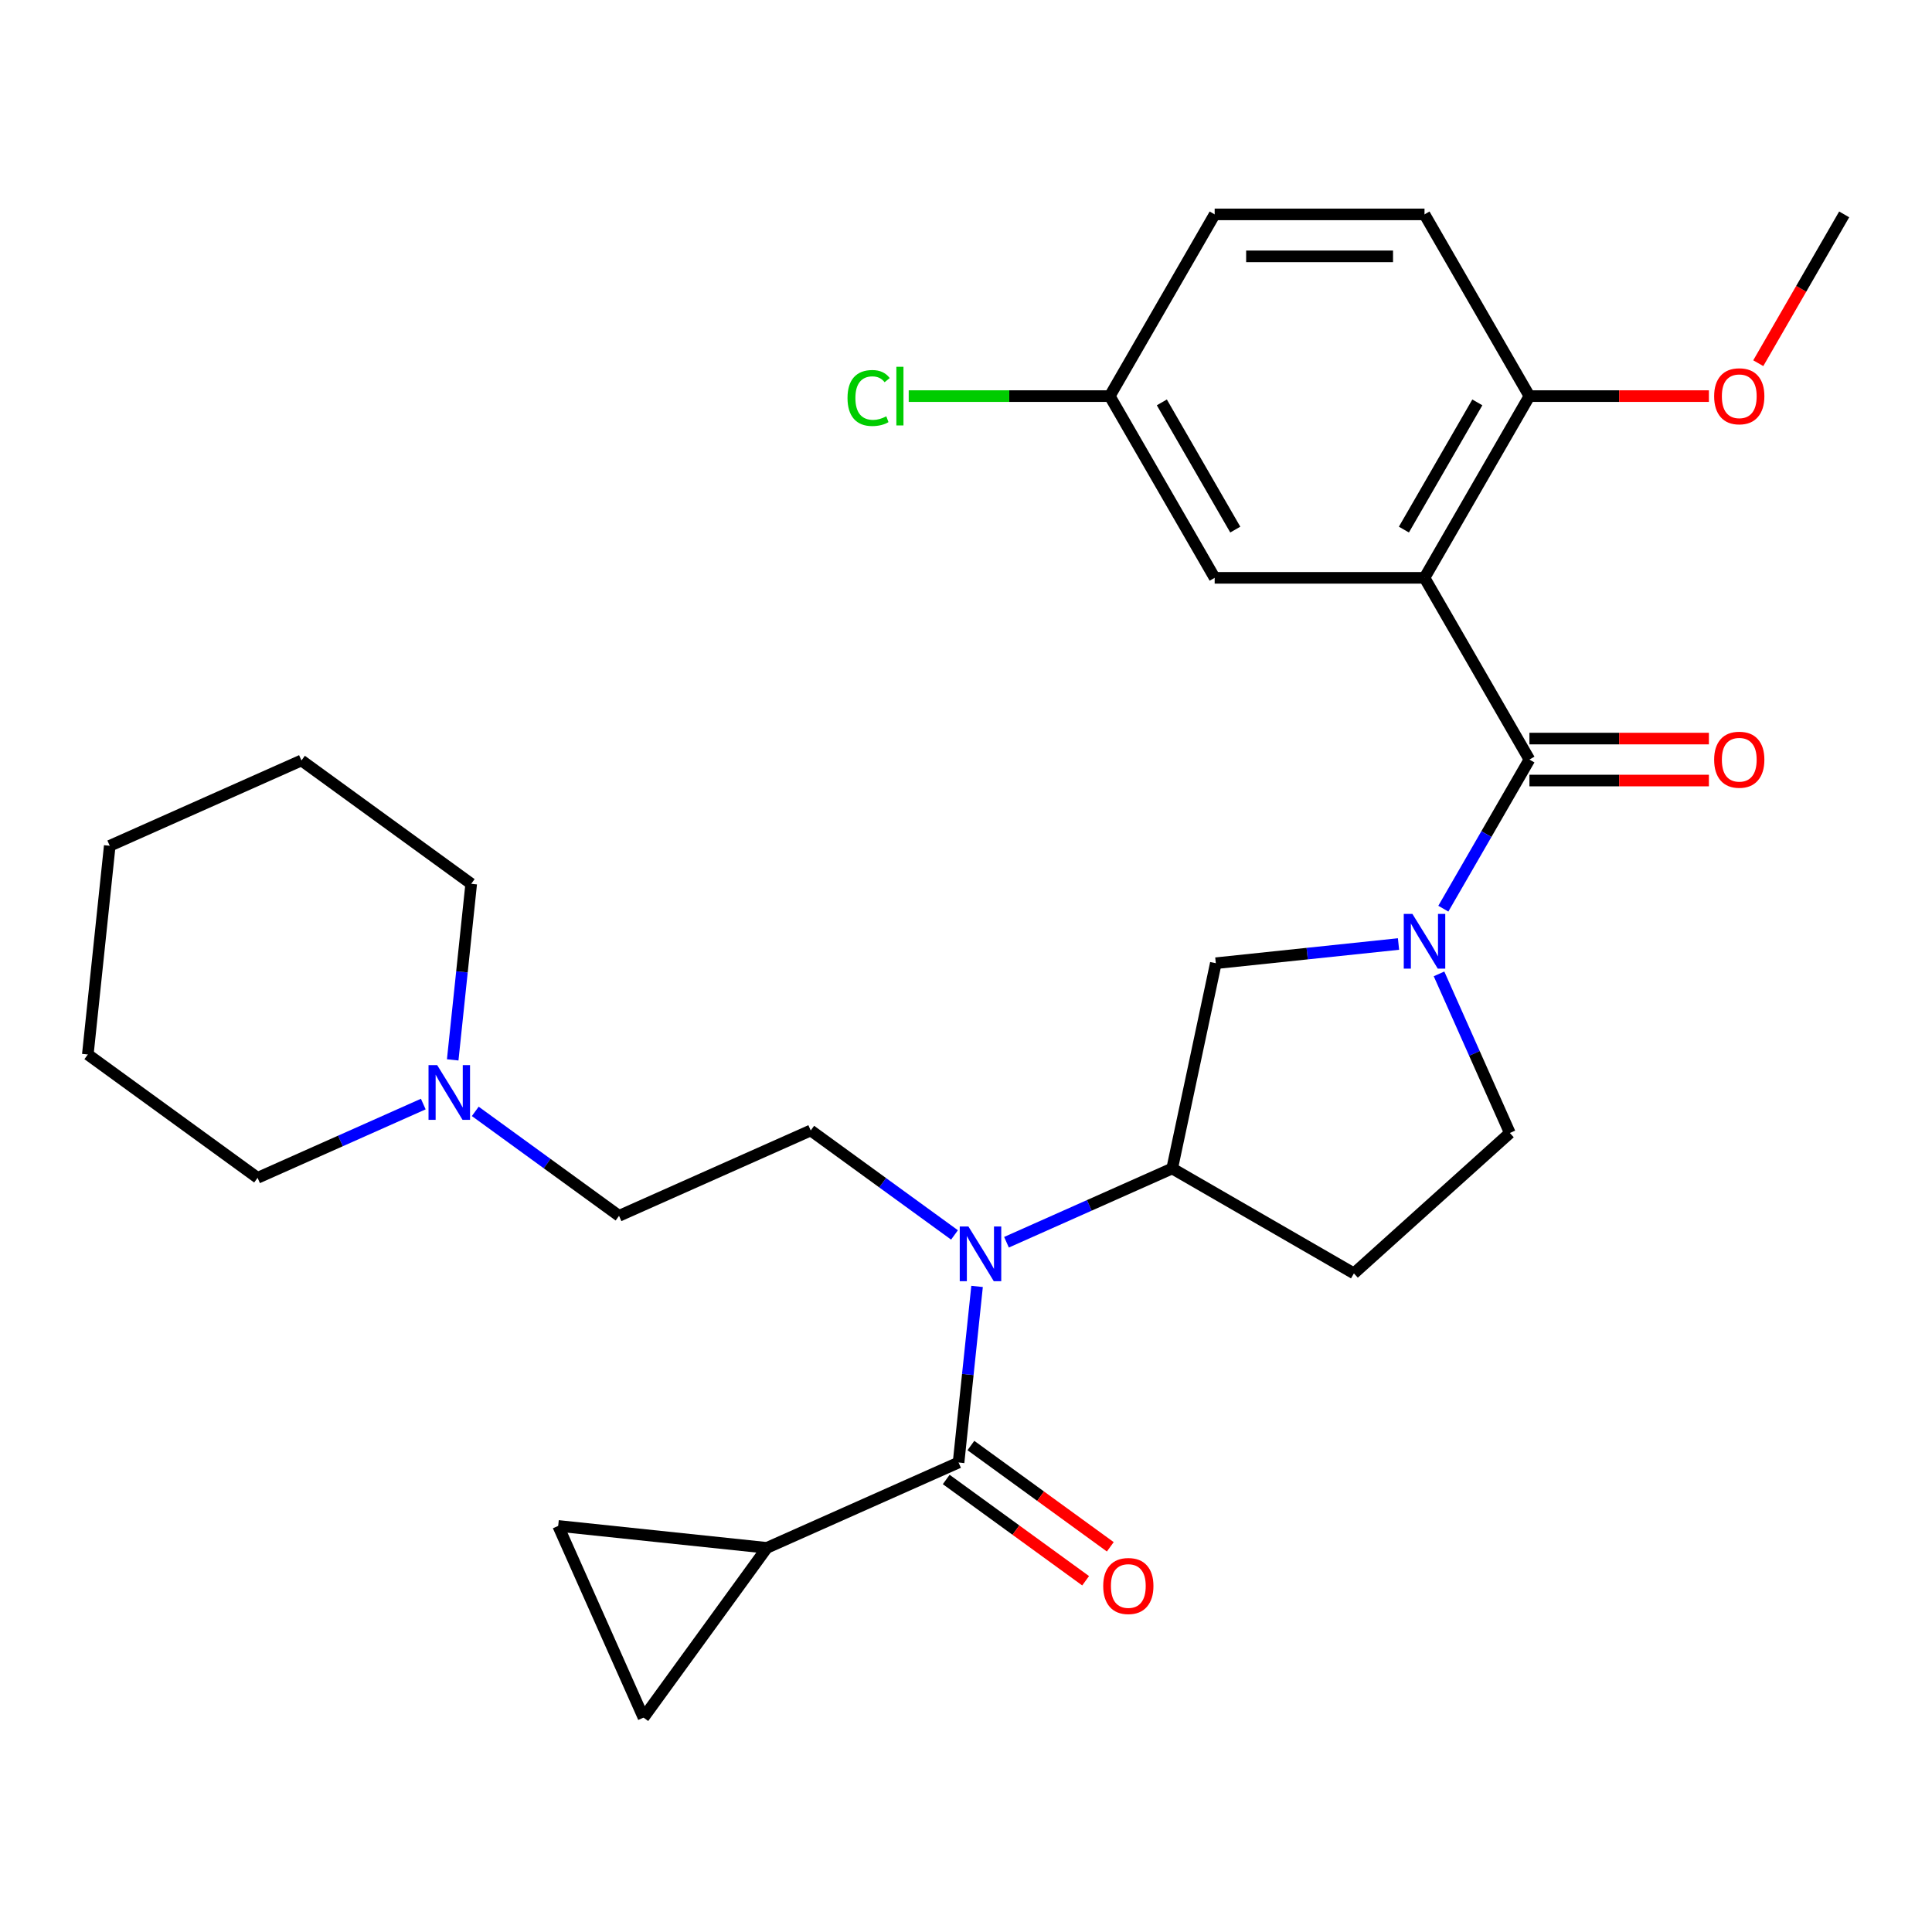 <?xml version='1.0' encoding='iso-8859-1'?>
<svg version='1.1' baseProfile='full'
              xmlns='http://www.w3.org/2000/svg'
                      xmlns:rdkit='http://www.rdkit.org/xml'
                      xmlns:xlink='http://www.w3.org/1999/xlink'
                  xml:space='preserve'
width='1000px' height='1000px' viewBox='0 0 1000 1000'>
<!-- END OF HEADER -->
<rect style='opacity:1.0;fill:#FFFFFF;stroke:none' width='1000' height='1000' x='0' y='0'> </rect>
<path class='bond-0' d='M 791.628,393.146 L 737.323,299.086' style='fill:none;fill-rule:evenodd;stroke:#000000;stroke-width:6px;stroke-linecap:butt;stroke-linejoin:miter;stroke-opacity:1' />
<path class='bond-1' d='M 791.628,393.146 L 769.347,431.739' style='fill:none;fill-rule:evenodd;stroke:#000000;stroke-width:6px;stroke-linecap:butt;stroke-linejoin:miter;stroke-opacity:1' />
<path class='bond-1' d='M 769.347,431.739 L 747.066,470.331' style='fill:none;fill-rule:evenodd;stroke:#0000FF;stroke-width:6px;stroke-linecap:butt;stroke-linejoin:miter;stroke-opacity:1' />
<path class='bond-15' d='M 791.628,404.007 L 838.076,404.007' style='fill:none;fill-rule:evenodd;stroke:#000000;stroke-width:6px;stroke-linecap:butt;stroke-linejoin:miter;stroke-opacity:1' />
<path class='bond-15' d='M 838.076,404.007 L 884.524,404.007' style='fill:none;fill-rule:evenodd;stroke:#FF0000;stroke-width:6px;stroke-linecap:butt;stroke-linejoin:miter;stroke-opacity:1' />
<path class='bond-15' d='M 791.628,382.285 L 838.076,382.285' style='fill:none;fill-rule:evenodd;stroke:#000000;stroke-width:6px;stroke-linecap:butt;stroke-linejoin:miter;stroke-opacity:1' />
<path class='bond-15' d='M 838.076,382.285 L 884.524,382.285' style='fill:none;fill-rule:evenodd;stroke:#FF0000;stroke-width:6px;stroke-linecap:butt;stroke-linejoin:miter;stroke-opacity:1' />
<path class='bond-10' d='M 737.323,299.086 L 791.628,205.025' style='fill:none;fill-rule:evenodd;stroke:#000000;stroke-width:6px;stroke-linecap:butt;stroke-linejoin:miter;stroke-opacity:1' />
<path class='bond-10' d='M 726.656,274.116 L 764.67,208.273' style='fill:none;fill-rule:evenodd;stroke:#000000;stroke-width:6px;stroke-linecap:butt;stroke-linejoin:miter;stroke-opacity:1' />
<path class='bond-12' d='M 737.323,299.086 L 628.711,299.086' style='fill:none;fill-rule:evenodd;stroke:#000000;stroke-width:6px;stroke-linecap:butt;stroke-linejoin:miter;stroke-opacity:1' />
<path class='bond-6' d='M 723.867,488.621 L 676.587,493.59' style='fill:none;fill-rule:evenodd;stroke:#0000FF;stroke-width:6px;stroke-linecap:butt;stroke-linejoin:miter;stroke-opacity:1' />
<path class='bond-6' d='M 676.587,493.59 L 629.306,498.559' style='fill:none;fill-rule:evenodd;stroke:#000000;stroke-width:6px;stroke-linecap:butt;stroke-linejoin:miter;stroke-opacity:1' />
<path class='bond-13' d='M 744.836,504.082 L 763.167,545.255' style='fill:none;fill-rule:evenodd;stroke:#0000FF;stroke-width:6px;stroke-linecap:butt;stroke-linejoin:miter;stroke-opacity:1' />
<path class='bond-13' d='M 763.167,545.255 L 781.499,586.428' style='fill:none;fill-rule:evenodd;stroke:#000000;stroke-width:6px;stroke-linecap:butt;stroke-linejoin:miter;stroke-opacity:1' />
<path class='bond-2' d='M 496.15,756.99 L 500.94,711.419' style='fill:none;fill-rule:evenodd;stroke:#000000;stroke-width:6px;stroke-linecap:butt;stroke-linejoin:miter;stroke-opacity:1' />
<path class='bond-2' d='M 500.94,711.419 L 505.729,665.849' style='fill:none;fill-rule:evenodd;stroke:#0000FF;stroke-width:6px;stroke-linecap:butt;stroke-linejoin:miter;stroke-opacity:1' />
<path class='bond-4' d='M 496.15,756.99 L 396.929,801.166' style='fill:none;fill-rule:evenodd;stroke:#000000;stroke-width:6px;stroke-linecap:butt;stroke-linejoin:miter;stroke-opacity:1' />
<path class='bond-16' d='M 489.766,765.777 L 525.843,791.988' style='fill:none;fill-rule:evenodd;stroke:#000000;stroke-width:6px;stroke-linecap:butt;stroke-linejoin:miter;stroke-opacity:1' />
<path class='bond-16' d='M 525.843,791.988 L 561.919,818.199' style='fill:none;fill-rule:evenodd;stroke:#FF0000;stroke-width:6px;stroke-linecap:butt;stroke-linejoin:miter;stroke-opacity:1' />
<path class='bond-16' d='M 502.534,748.203 L 538.611,774.414' style='fill:none;fill-rule:evenodd;stroke:#000000;stroke-width:6px;stroke-linecap:butt;stroke-linejoin:miter;stroke-opacity:1' />
<path class='bond-16' d='M 538.611,774.414 L 574.687,800.626' style='fill:none;fill-rule:evenodd;stroke:#FF0000;stroke-width:6px;stroke-linecap:butt;stroke-linejoin:miter;stroke-opacity:1' />
<path class='bond-3' d='M 520.958,642.983 L 563.841,623.89' style='fill:none;fill-rule:evenodd;stroke:#0000FF;stroke-width:6px;stroke-linecap:butt;stroke-linejoin:miter;stroke-opacity:1' />
<path class='bond-3' d='M 563.841,623.89 L 606.725,604.797' style='fill:none;fill-rule:evenodd;stroke:#000000;stroke-width:6px;stroke-linecap:butt;stroke-linejoin:miter;stroke-opacity:1' />
<path class='bond-9' d='M 494.048,639.198 L 456.841,612.166' style='fill:none;fill-rule:evenodd;stroke:#0000FF;stroke-width:6px;stroke-linecap:butt;stroke-linejoin:miter;stroke-opacity:1' />
<path class='bond-9' d='M 456.841,612.166 L 419.635,585.133' style='fill:none;fill-rule:evenodd;stroke:#000000;stroke-width:6px;stroke-linecap:butt;stroke-linejoin:miter;stroke-opacity:1' />
<path class='bond-7' d='M 396.929,801.166 L 333.088,889.035' style='fill:none;fill-rule:evenodd;stroke:#000000;stroke-width:6px;stroke-linecap:butt;stroke-linejoin:miter;stroke-opacity:1' />
<path class='bond-8' d='M 396.929,801.166 L 288.912,789.813' style='fill:none;fill-rule:evenodd;stroke:#000000;stroke-width:6px;stroke-linecap:butt;stroke-linejoin:miter;stroke-opacity:1' />
<path class='bond-5' d='M 606.725,604.797 L 629.306,498.559' style='fill:none;fill-rule:evenodd;stroke:#000000;stroke-width:6px;stroke-linecap:butt;stroke-linejoin:miter;stroke-opacity:1' />
<path class='bond-29' d='M 606.725,604.797 L 700.785,659.103' style='fill:none;fill-rule:evenodd;stroke:#000000;stroke-width:6px;stroke-linecap:butt;stroke-linejoin:miter;stroke-opacity:1' />
<path class='bond-31' d='M 333.088,889.035 L 288.912,789.813' style='fill:none;fill-rule:evenodd;stroke:#000000;stroke-width:6px;stroke-linecap:butt;stroke-linejoin:miter;stroke-opacity:1' />
<path class='bond-17' d='M 419.635,585.133 L 320.413,629.31' style='fill:none;fill-rule:evenodd;stroke:#000000;stroke-width:6px;stroke-linecap:butt;stroke-linejoin:miter;stroke-opacity:1' />
<path class='bond-18' d='M 791.628,205.025 L 737.323,110.965' style='fill:none;fill-rule:evenodd;stroke:#000000;stroke-width:6px;stroke-linecap:butt;stroke-linejoin:miter;stroke-opacity:1' />
<path class='bond-22' d='M 791.628,205.025 L 838.076,205.025' style='fill:none;fill-rule:evenodd;stroke:#000000;stroke-width:6px;stroke-linecap:butt;stroke-linejoin:miter;stroke-opacity:1' />
<path class='bond-22' d='M 838.076,205.025 L 884.524,205.025' style='fill:none;fill-rule:evenodd;stroke:#FF0000;stroke-width:6px;stroke-linecap:butt;stroke-linejoin:miter;stroke-opacity:1' />
<path class='bond-11' d='M 246,575.245 L 283.206,602.277' style='fill:none;fill-rule:evenodd;stroke:#0000FF;stroke-width:6px;stroke-linecap:butt;stroke-linejoin:miter;stroke-opacity:1' />
<path class='bond-11' d='M 283.206,602.277 L 320.413,629.31' style='fill:none;fill-rule:evenodd;stroke:#000000;stroke-width:6px;stroke-linecap:butt;stroke-linejoin:miter;stroke-opacity:1' />
<path class='bond-23' d='M 234.318,548.594 L 239.108,503.024' style='fill:none;fill-rule:evenodd;stroke:#0000FF;stroke-width:6px;stroke-linecap:butt;stroke-linejoin:miter;stroke-opacity:1' />
<path class='bond-23' d='M 239.108,503.024 L 243.898,457.453' style='fill:none;fill-rule:evenodd;stroke:#000000;stroke-width:6px;stroke-linecap:butt;stroke-linejoin:miter;stroke-opacity:1' />
<path class='bond-24' d='M 219.089,571.46 L 176.206,590.553' style='fill:none;fill-rule:evenodd;stroke:#0000FF;stroke-width:6px;stroke-linecap:butt;stroke-linejoin:miter;stroke-opacity:1' />
<path class='bond-24' d='M 176.206,590.553 L 133.323,609.646' style='fill:none;fill-rule:evenodd;stroke:#000000;stroke-width:6px;stroke-linecap:butt;stroke-linejoin:miter;stroke-opacity:1' />
<path class='bond-19' d='M 628.711,299.086 L 574.405,205.025' style='fill:none;fill-rule:evenodd;stroke:#000000;stroke-width:6px;stroke-linecap:butt;stroke-linejoin:miter;stroke-opacity:1' />
<path class='bond-19' d='M 639.377,274.116 L 601.363,208.273' style='fill:none;fill-rule:evenodd;stroke:#000000;stroke-width:6px;stroke-linecap:butt;stroke-linejoin:miter;stroke-opacity:1' />
<path class='bond-14' d='M 781.499,586.428 L 700.785,659.103' style='fill:none;fill-rule:evenodd;stroke:#000000;stroke-width:6px;stroke-linecap:butt;stroke-linejoin:miter;stroke-opacity:1' />
<path class='bond-30' d='M 737.323,110.965 L 628.711,110.965' style='fill:none;fill-rule:evenodd;stroke:#000000;stroke-width:6px;stroke-linecap:butt;stroke-linejoin:miter;stroke-opacity:1' />
<path class='bond-30' d='M 721.031,132.688 L 645.003,132.688' style='fill:none;fill-rule:evenodd;stroke:#000000;stroke-width:6px;stroke-linecap:butt;stroke-linejoin:miter;stroke-opacity:1' />
<path class='bond-20' d='M 574.405,205.025 L 628.711,110.965' style='fill:none;fill-rule:evenodd;stroke:#000000;stroke-width:6px;stroke-linecap:butt;stroke-linejoin:miter;stroke-opacity:1' />
<path class='bond-21' d='M 574.405,205.025 L 522.377,205.025' style='fill:none;fill-rule:evenodd;stroke:#000000;stroke-width:6px;stroke-linecap:butt;stroke-linejoin:miter;stroke-opacity:1' />
<path class='bond-21' d='M 522.377,205.025 L 470.349,205.025' style='fill:none;fill-rule:evenodd;stroke:#00CC00;stroke-width:6px;stroke-linecap:butt;stroke-linejoin:miter;stroke-opacity:1' />
<path class='bond-25' d='M 910.075,187.99 L 932.31,149.478' style='fill:none;fill-rule:evenodd;stroke:#FF0000;stroke-width:6px;stroke-linecap:butt;stroke-linejoin:miter;stroke-opacity:1' />
<path class='bond-25' d='M 932.31,149.478 L 954.545,110.965' style='fill:none;fill-rule:evenodd;stroke:#000000;stroke-width:6px;stroke-linecap:butt;stroke-linejoin:miter;stroke-opacity:1' />
<path class='bond-26' d='M 243.898,457.453 L 156.029,393.613' style='fill:none;fill-rule:evenodd;stroke:#000000;stroke-width:6px;stroke-linecap:butt;stroke-linejoin:miter;stroke-opacity:1' />
<path class='bond-27' d='M 133.323,609.646 L 45.455,545.805' style='fill:none;fill-rule:evenodd;stroke:#000000;stroke-width:6px;stroke-linecap:butt;stroke-linejoin:miter;stroke-opacity:1' />
<path class='bond-32' d='M 156.029,393.613 L 56.807,437.789' style='fill:none;fill-rule:evenodd;stroke:#000000;stroke-width:6px;stroke-linecap:butt;stroke-linejoin:miter;stroke-opacity:1' />
<path class='bond-28' d='M 45.455,545.805 L 56.807,437.789' style='fill:none;fill-rule:evenodd;stroke:#000000;stroke-width:6px;stroke-linecap:butt;stroke-linejoin:miter;stroke-opacity:1' />
<path  class='atom-2' d='M 731.063 473.046
L 740.343 488.046
Q 741.263 489.526, 742.743 492.206
Q 744.223 494.886, 744.303 495.046
L 744.303 473.046
L 748.063 473.046
L 748.063 501.366
L 744.183 501.366
L 734.223 484.966
Q 733.063 483.046, 731.823 480.846
Q 730.623 478.646, 730.263 477.966
L 730.263 501.366
L 726.583 501.366
L 726.583 473.046
L 731.063 473.046
' fill='#0000FF'/>
<path  class='atom-4' d='M 501.243 634.814
L 510.523 649.814
Q 511.443 651.294, 512.923 653.974
Q 514.403 656.654, 514.483 656.814
L 514.483 634.814
L 518.243 634.814
L 518.243 663.134
L 514.363 663.134
L 504.403 646.734
Q 503.243 644.814, 502.003 642.614
Q 500.803 640.414, 500.443 639.734
L 500.443 663.134
L 496.763 663.134
L 496.763 634.814
L 501.243 634.814
' fill='#0000FF'/>
<path  class='atom-12' d='M 226.285 551.309
L 235.565 566.309
Q 236.485 567.789, 237.965 570.469
Q 239.445 573.149, 239.525 573.309
L 239.525 551.309
L 243.285 551.309
L 243.285 579.629
L 239.405 579.629
L 229.445 563.229
Q 228.285 561.309, 227.045 559.109
Q 225.845 556.909, 225.485 556.229
L 225.485 579.629
L 221.805 579.629
L 221.805 551.309
L 226.285 551.309
' fill='#0000FF'/>
<path  class='atom-16' d='M 887.24 393.226
Q 887.24 386.426, 890.6 382.626
Q 893.96 378.826, 900.24 378.826
Q 906.52 378.826, 909.88 382.626
Q 913.24 386.426, 913.24 393.226
Q 913.24 400.106, 909.84 404.026
Q 906.44 407.906, 900.24 407.906
Q 894 407.906, 890.6 404.026
Q 887.24 400.146, 887.24 393.226
M 900.24 404.706
Q 904.56 404.706, 906.88 401.826
Q 909.24 398.906, 909.24 393.226
Q 909.24 387.666, 906.88 384.866
Q 904.56 382.026, 900.24 382.026
Q 895.92 382.026, 893.56 384.826
Q 891.24 387.626, 891.24 393.226
Q 891.24 398.946, 893.56 401.826
Q 895.92 404.706, 900.24 404.706
' fill='#FF0000'/>
<path  class='atom-17' d='M 571.019 820.91
Q 571.019 814.11, 574.379 810.31
Q 577.739 806.51, 584.019 806.51
Q 590.299 806.51, 593.659 810.31
Q 597.019 814.11, 597.019 820.91
Q 597.019 827.79, 593.619 831.71
Q 590.219 835.59, 584.019 835.59
Q 577.779 835.59, 574.379 831.71
Q 571.019 827.83, 571.019 820.91
M 584.019 832.39
Q 588.339 832.39, 590.659 829.51
Q 593.019 826.59, 593.019 820.91
Q 593.019 815.35, 590.659 812.55
Q 588.339 809.71, 584.019 809.71
Q 579.699 809.71, 577.339 812.51
Q 575.019 815.31, 575.019 820.91
Q 575.019 826.63, 577.339 829.51
Q 579.699 832.39, 584.019 832.39
' fill='#FF0000'/>
<path  class='atom-22' d='M 438.674 206.005
Q 438.674 198.965, 441.954 195.285
Q 445.274 191.565, 451.554 191.565
Q 457.394 191.565, 460.514 195.685
L 457.874 197.845
Q 455.594 194.845, 451.554 194.845
Q 447.274 194.845, 444.994 197.725
Q 442.754 200.565, 442.754 206.005
Q 442.754 211.605, 445.074 214.485
Q 447.434 217.365, 451.994 217.365
Q 455.114 217.365, 458.754 215.485
L 459.874 218.485
Q 458.394 219.445, 456.154 220.005
Q 453.914 220.565, 451.434 220.565
Q 445.274 220.565, 441.954 216.805
Q 438.674 213.045, 438.674 206.005
' fill='#00CC00'/>
<path  class='atom-22' d='M 463.954 189.845
L 467.634 189.845
L 467.634 220.205
L 463.954 220.205
L 463.954 189.845
' fill='#00CC00'/>
<path  class='atom-23' d='M 887.24 205.105
Q 887.24 198.305, 890.6 194.505
Q 893.96 190.705, 900.24 190.705
Q 906.52 190.705, 909.88 194.505
Q 913.24 198.305, 913.24 205.105
Q 913.24 211.985, 909.84 215.905
Q 906.44 219.785, 900.24 219.785
Q 894 219.785, 890.6 215.905
Q 887.24 212.025, 887.24 205.105
M 900.24 216.585
Q 904.56 216.585, 906.88 213.705
Q 909.24 210.785, 909.24 205.105
Q 909.24 199.545, 906.88 196.745
Q 904.56 193.905, 900.24 193.905
Q 895.92 193.905, 893.56 196.705
Q 891.24 199.505, 891.24 205.105
Q 891.24 210.825, 893.56 213.705
Q 895.92 216.585, 900.24 216.585
' fill='#FF0000'/>
</svg>
